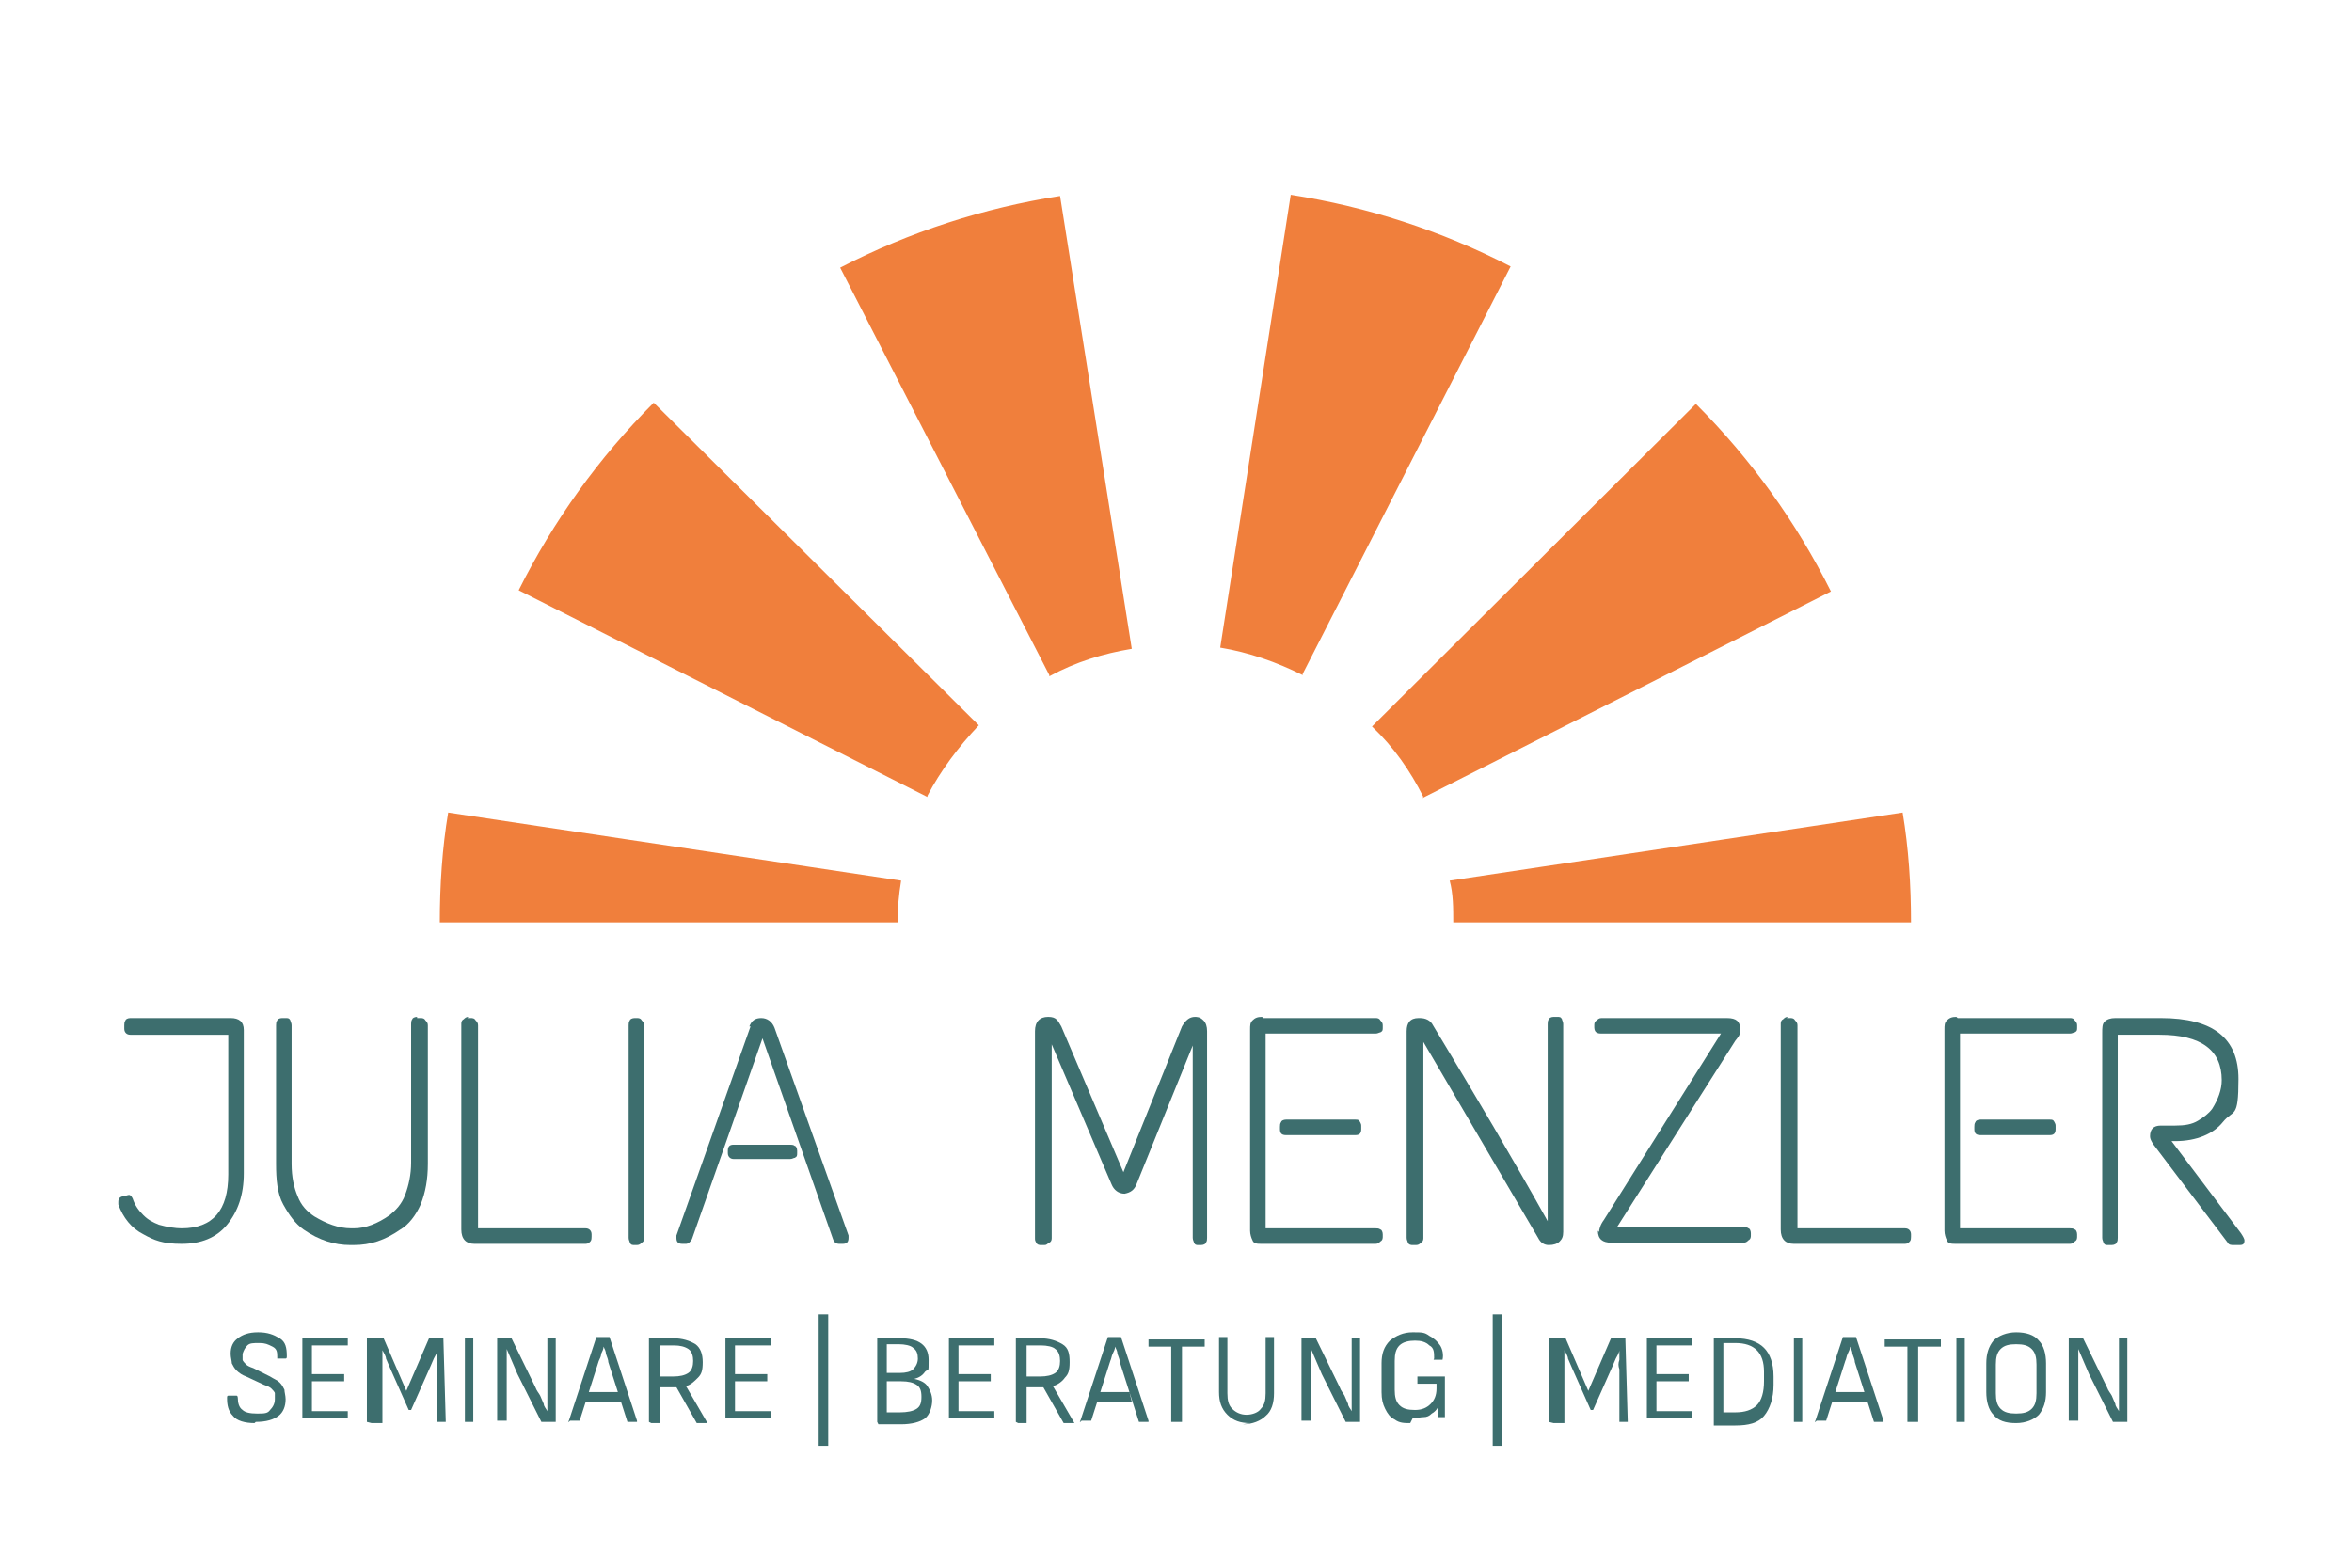 <?xml version="1.0" encoding="UTF-8"?>
<svg id="Ebene_1" xmlns="http://www.w3.org/2000/svg" version="1.1" viewBox="0 0 196.8 131.2">
  <!-- Generator: Adobe Illustrator 29.2.1, SVG Export Plug-In . SVG Version: 2.1.0 Build 116)  -->
  <defs>
    <style>
      .st0 {
        fill: #f07f3c;
      }

      .st1 {
        fill: #3d6e6e;
      }
    </style>
  </defs>
  <g>
    <path class="st0" d="M75.1,77.2h-38.3c0-3.1.2-6.2.7-9.2l37.9,5.7c-.2,1.2-.3,2.4-.3,3.5"/>
    <path class="st0" d="M109,56.5c-2.2-1.1-4.5-1.9-6.9-2.3l5.9-37.9c6.4,1,12.6,3,18.4,6l-17.4,34.1ZM87.8,56.5l-17.5-34.1c5.8-3,12-5,18.4-6l6,37.9c-2.4.4-4.7,1.1-6.9,2.3M119.1,66.7c-1.1-2.2-2.5-4.2-4.3-5.9l27.1-27c4.6,4.6,8.4,9.9,11.3,15.7l-34.2,17.3ZM77.6,66.7l-34.2-17.3c2.9-5.8,6.7-11.1,11.3-15.7l27.2,27c-1.7,1.8-3.2,3.8-4.3,5.9"/>
    <path class="st0" d="M159.9,77.2h-38.3c0-1.2,0-2.4-.3-3.5l37.9-5.7c.5,3,.7,6.1.7,9.2"/>
  </g>
  <g>
    <path class="st1" d="M10.8,85.2h8.5c.7,0,1.1.3,1.1,1v12c0,1.8-.5,3.2-1.4,4.3-.9,1.1-2.2,1.6-3.8,1.6s-2.3-.3-3.2-.8c-1-.5-1.7-1.4-2.1-2.5,0,0,0-.1,0-.2,0-.3.1-.4.4-.5.2,0,.4-.1.5-.1s.2.1.3.3c.2.6.5,1,.9,1.4s.8.6,1.3.8c.7.2,1.4.3,1.9.3,2.6,0,3.9-1.5,3.9-4.5v-11.7h-8.2c-.3,0-.5-.2-.5-.5v-.3c0-.1,0-.3.1-.4,0-.1.2-.2.4-.2Z"/>
    <path class="st1" d="M34.9,85.2h.3c.1,0,.3,0,.4.2.1.1.2.2.2.4v11.6c0,1.3-.2,2.4-.6,3.4-.4.9-1,1.7-1.7,2.1-1.3.9-2.5,1.3-3.9,1.3h-.3c-1.3,0-2.6-.4-3.9-1.3-.7-.5-1.2-1.2-1.7-2.1s-.6-2.1-.6-3.4v-11.6c0-.1,0-.3.1-.4,0-.1.2-.2.4-.2h.3c.2,0,.3,0,.4.2,0,.1.1.2.1.4v11.6c0,1.1.2,2,.5,2.7.3.8.8,1.3,1.4,1.7,1,.6,2,1,3.1,1h.2c1,0,2-.4,3-1.1.5-.4,1-.9,1.3-1.7.3-.8.5-1.7.5-2.7v-11.6c0-.1,0-.3.1-.4,0-.1.2-.2.4-.2Z"/>
    <path class="st1" d="M39.1,85.2h.3c.1,0,.3,0,.4.2.1.1.2.2.2.4v17h9c.3,0,.5.2.5.5v.2c0,.1,0,.3-.1.4s-.2.2-.4.2h-9.3c-.7,0-1.1-.4-1.1-1.2v-17.2c0-.1,0-.3.2-.4.1-.1.2-.2.4-.2Z"/>
    <path class="st1" d="M53.1,85.2h.2c.1,0,.3,0,.4.2.1.1.2.2.2.4v17.8c0,.1,0,.3-.2.4-.1.1-.2.2-.4.2h-.2c-.2,0-.3,0-.4-.2,0-.1-.1-.2-.1-.4v-17.8c0-.1,0-.3.1-.4,0-.1.2-.2.4-.2Z"/>
    <path class="st1" d="M62.7,85.9c.2-.5.5-.7,1-.7s.9.3,1.1.8l6.2,17.4c0,0,0,.1,0,.2,0,.4-.2.5-.5.5h-.3c-.2,0-.4-.1-.5-.4l-5.9-16.8-5.9,16.8c-.1.2-.3.4-.5.4h-.3c-.4,0-.5-.2-.5-.5s0-.1,0-.2l6.2-17.5ZM61.4,95.8h4.7c.1,0,.3,0,.4.1.1,0,.2.2.2.4v.2c0,.2,0,.3-.2.4-.1,0-.2.1-.4.1h-4.7c-.3,0-.5-.2-.5-.5v-.2c0-.4.2-.5.5-.5Z"/>
    <path class="st1" d="M99.9,85.1c.3,0,.5,0,.8.3.2.2.3.5.3.9v17.3c0,.1,0,.3-.1.4,0,.1-.2.2-.4.2h-.2c-.2,0-.3,0-.4-.2,0-.1-.1-.2-.1-.4v-16.1l-4.7,11.6c-.2.5-.5.7-1,.8-.5,0-.9-.3-1.1-.8l-5-11.7v16.2c0,.1,0,.3-.2.4s-.2.2-.4.2h-.3c-.1,0-.3,0-.4-.2s-.1-.2-.1-.4v-17.3c0-.8.4-1.2,1.1-1.2s.8.3,1.1.8l5.2,12.2,4.9-12.2c.3-.5.6-.8,1.1-.8Z"/>
    <path class="st1" d="M105.7,85.2h9.4c.1,0,.3,0,.4.2.1.1.2.2.2.4v.2c0,.2,0,.3-.2.4-.1,0-.2.1-.4.1h-9.2v16.3h9.2c.1,0,.3,0,.4.1.1,0,.2.2.2.4v.2c0,.1,0,.3-.2.4-.1.1-.2.2-.4.2h-9.5c-.4,0-.7,0-.8-.3-.1-.2-.2-.5-.2-.8v-16.8c0-.4,0-.6.2-.8.2-.2.4-.3.8-.3ZM107.6,93.7h5.8c.2,0,.3,0,.4.2s.1.2.1.4v.2c0,.4-.2.5-.5.5h-5.8c-.4,0-.5-.2-.5-.5v-.2c0-.1,0-.3.1-.4,0-.1.2-.2.4-.2Z"/>
    <path class="st1" d="M118.8,85.2c.5,0,.9.2,1.1.6,3.5,5.8,6.7,11.2,9.6,16.4v-16.5c0-.1,0-.3.1-.4,0-.1.2-.2.4-.2h.3c.2,0,.3,0,.4.2,0,.1.1.2.1.4v17.4c0,.4-.1.6-.3.8-.2.2-.5.3-.9.3s-.7-.2-.9-.6l-9.6-16.4v16.4c0,.1,0,.3-.2.4-.1.1-.2.2-.4.2h-.3c-.1,0-.3,0-.4-.2,0-.1-.1-.2-.1-.4v-17.3c0-.7.3-1.1,1-1.1Z"/>
    <path class="st1" d="M133.8,103.1c0-.2.1-.6.4-1h0s9.8-15.6,9.8-15.6h-10c-.1,0-.3,0-.4-.1-.1,0-.2-.2-.2-.4v-.2c0-.1,0-.3.2-.4.1-.1.2-.2.4-.2h10.5c.8,0,1.1.3,1.1.9s-.1.6-.4,1h0s0,0,0,0h0c0,0-9.9,15.6-9.9,15.6h10.6c.1,0,.3,0,.4.1.1,0,.2.2.2.4v.2c0,.1,0,.3-.2.4-.1.1-.2.2-.4.2h-11.1c-.7,0-1.1-.3-1.1-1Z"/>
    <path class="st1" d="M149.5,85.2h.3c.1,0,.3,0,.4.2.1.1.2.2.2.4v17h9c.3,0,.5.2.5.5v.2c0,.1,0,.3-.1.4s-.2.2-.4.2h-9.3c-.7,0-1.1-.4-1.1-1.2v-17.2c0-.1,0-.3.2-.4.1-.1.2-.2.4-.2Z"/>
    <path class="st1" d="M163.8,85.2h9.4c.1,0,.3,0,.4.2.1.1.2.2.2.4v.2c0,.2,0,.3-.2.4-.1,0-.2.1-.4.1h-9.2v16.3h9.2c.1,0,.3,0,.4.1.1,0,.2.2.2.4v.2c0,.1,0,.3-.2.4-.1.1-.2.2-.4.2h-9.5c-.4,0-.7,0-.8-.3-.1-.2-.2-.5-.2-.8v-16.8c0-.4,0-.6.2-.8.2-.2.4-.3.8-.3ZM165.7,93.7h5.8c.2,0,.3,0,.4.2s.1.2.1.4v.2c0,.4-.2.5-.5.5h-5.8c-.4,0-.5-.2-.5-.5v-.2c0-.1,0-.3.1-.4,0-.1.2-.2.4-.2Z"/>
    <path class="st1" d="M177.1,85.2h3.7c4.4,0,6.5,1.7,6.5,5.1s-.4,2.5-1.3,3.6c-.8,1-2.2,1.6-4,1.6h-.3l5.8,7.7c.2.3.3.5.3.6,0,.3-.1.4-.4.4h-.5c-.2,0-.4,0-.5-.2l-6.2-8.2c-.2-.3-.3-.5-.3-.7,0-.6.3-.9.9-.9h1.2c.8,0,1.4-.1,1.9-.4.5-.3.9-.6,1.2-1,.5-.8.8-1.6.8-2.4,0-2.5-1.7-3.8-5.2-3.8h-3.5v17c0,.1,0,.3-.1.4,0,.1-.2.2-.4.2h-.3c-.2,0-.3,0-.4-.2,0-.1-.1-.2-.1-.4v-17.1c0-.5,0-.8.2-1,.2-.2.5-.3.9-.3Z"/>
  </g>
  <g>
    <path class="st1" d="M21.3,119.1c-.8,0-1.5-.2-1.8-.6-.4-.4-.5-.9-.5-1.5,0-.1,0-.2.1-.2h.7c0,0,.1,0,.1.2,0,.4.1.8.4,1,.2.2.6.3,1.2.3s.9,0,1.1-.3c.2-.2.4-.5.4-.9s0-.4,0-.5c0-.1-.2-.3-.3-.4-.1-.1-.3-.2-.6-.3l-1.5-.7c-.3-.1-.6-.3-.8-.5-.2-.2-.3-.4-.4-.6,0-.2-.1-.5-.1-.8,0-.6.2-1,.6-1.3.4-.3.9-.5,1.7-.5s1.3.2,1.8.5.6.8.6,1.5c0,.1,0,.2-.1.2h-.7s0,0,0,0c0,0,0,0,0-.1,0-.4,0-.7-.4-.9s-.6-.3-1.1-.3-.8,0-1,.2c-.2.2-.3.4-.4.7,0,.2,0,.4,0,.5,0,.1.2.3.3.4s.3.2.6.3l1.4.7c.3.2.6.3.8.5.2.2.3.4.4.6,0,.2.1.5.1.8,0,.6-.2,1.1-.6,1.4-.4.3-1,.5-1.9.5Z"/>
    <path class="st1" d="M25.3,119c0,0,0,0,0,0v-7c0,0,0,0,0,0h3.8c0,0,0,0,0,0v.6c0,0,0,0,0,0h-3v2.4h2.7c0,0,0,0,0,0v.6c0,0,0,0,0,0h-2.7v2.5h3c0,0,0,0,0,0v.6c0,0,0,0,0,0h-3.8Z"/>
    <path class="st1" d="M30.7,119c0,0,0,0,0,0v-7c.1,0,.2,0,.2,0h1.1c0,0,0,0,.1,0l1.9,4.4,1.9-4.4c0,0,0,0,.1,0h1.1c0,0,0,0,0,0l.2,7c0,0,0,0,0,0h-.7c0,0,0,0,0,0v-4.4c-.1-.3-.1-.5,0-.8,0-.3,0-.5,0-.8h0c0,.2-.2.5-.3.7-.1.2-.2.5-.3.7l-1.6,3.6c0,0,0,0-.1,0h0c0,0,0,0-.1,0l-1.6-3.6c-.1-.2-.2-.5-.3-.7,0-.2-.2-.5-.3-.7h0c0,.2,0,.5,0,.8,0,.3,0,.5,0,.8v4.5c0,0-.1,0-.2,0h-.7Z"/>
    <path class="st1" d="M38.9,119c0,0,0,0,0,0v-7c0,0,0,0,0,0h.7c0,0,0,0,0,0v7c0,0,0,0,0,0h-.7Z"/>
    <path class="st1" d="M41.6,119c0,0,0,0,0,0v-7c0,0,0,0,0,0h1.1c0,0,0,0,.1,0l2,4.1c.1.3.3.5.4.7s.2.5.3.7c0,.2.2.4.3.6h0c0-.2,0-.4,0-.7,0-.2,0-.5,0-.7,0-.2,0-.5,0-.7v-4c0,0,0,0,0,0h.7c0,0,0,0,0,0v7c0,0,0,0,0,0h-1.1c0,0,0,0-.1,0l-2-4c-.1-.2-.2-.5-.3-.7-.1-.2-.2-.5-.3-.7s-.2-.5-.3-.7h0c0,.2,0,.5,0,.7,0,.2,0,.5,0,.7s0,.5,0,.8v3.8c0,0,0,0-.1,0h-.7Z"/>
    <path class="st1" d="M47.6,119c0,0-.1,0,0-.1l2.3-7c0,0,0,0,.1,0h.9c0,0,0,0,.1,0l2.3,7c0,0,0,.1,0,.1h-.7c0,0,0,0-.1,0l-1.6-5c0-.2-.1-.4-.2-.7,0-.2-.1-.4-.2-.6h0c0,.2-.1.4-.2.6,0,.2-.1.4-.2.6l-1.6,5c0,0,0,0-.1,0h-.7ZM48.8,117.3l.2-.8h2.8l.2.8h-3.2Z"/>
    <path class="st1" d="M54.3,119c0,0,0,0,0,0v-7c0,0,0,0,0,0h2c.8,0,1.4.2,1.9.5.4.3.6.8.6,1.5s-.1,1-.4,1.3-.6.6-1,.7h0s1.8,3.1,1.8,3.1c0,0,0,0,0,0,0,0,0,0,0,0h-.8s0,0-.1,0l-1.7-3h-1.4v3c0,0,0,0,0,0h-.7ZM55.1,115.2h1.2c.6,0,1-.1,1.3-.3s.4-.6.4-1-.1-.8-.4-1-.7-.3-1.2-.3h-1.2v2.7Z"/>
    <path class="st1" d="M60.7,119c0,0,0,0,0,0v-7c0,0,0,0,0,0h3.8c0,0,0,0,0,0v.6c0,0,0,0,0,0h-3v2.4h2.7c0,0,0,0,0,0v.6c0,0,0,0,0,0h-2.7v2.5h3c0,0,0,0,0,0v.6c0,0,0,0,0,0h-3.8Z"/>
    <path class="st1" d="M68.5,121c0,0,0,0,0,0v-11c0,0,0,0,0,0h.7c0,0,.1,0,.1,0v11c0,0,0,0-.1,0h-.7Z"/>
    <path class="st1" d="M73.4,119c0,0,0,0,0,0v-7c0,0,0,0,0,0h1.9c1.6,0,2.4.6,2.4,1.8s0,.7-.3,1c-.2.3-.5.5-.9.6h0c.5.1.9.3,1.1.6.2.3.4.7.4,1.2s-.2,1.2-.6,1.5c-.4.3-1.1.5-2,.5h-1.9ZM74.2,114.9h1.1c.5,0,.9-.1,1.1-.3.2-.2.4-.5.4-.9s-.1-.7-.4-.9c-.2-.2-.7-.3-1.2-.3h-1v2.4ZM74.2,118.2h1.1c.6,0,1.1-.1,1.4-.3.3-.2.4-.5.4-1s-.1-.8-.4-1c-.3-.2-.7-.3-1.3-.3h-1.2v2.6Z"/>
    <path class="st1" d="M79.4,119c0,0,0,0,0,0v-7c0,0,0,0,0,0h3.8c0,0,0,0,0,0v.6c0,0,0,0,0,0h-3v2.4h2.7c0,0,0,0,0,0v.6c0,0,0,0,0,0h-2.7v2.5h3c0,0,0,0,0,0v.6c0,0,0,0,0,0h-3.8Z"/>
    <path class="st1" d="M85,119c0,0,0,0,0,0v-7c0,0,0,0,0,0h2c.8,0,1.4.2,1.9.5s.6.8.6,1.5-.1,1-.4,1.3c-.2.3-.6.6-1,.7h0s1.8,3.1,1.8,3.1c0,0,0,0,0,0,0,0,0,0,0,0h-.8s0,0-.1,0l-1.7-3h-1.4v3c0,0,0,0,0,0h-.7ZM85.8,115.2h1.2c.6,0,1-.1,1.3-.3.3-.2.4-.6.4-1s-.1-.8-.4-1c-.2-.2-.7-.3-1.2-.3h-1.2v2.7Z"/>
    <path class="st1" d="M90.4,119c0,0-.1,0,0-.1l2.3-7c0,0,0,0,.1,0h.9c0,0,0,0,.1,0l2.3,7c0,0,0,.1,0,.1h-.7c0,0,0,0-.1,0l-1.6-5c0-.2-.1-.4-.2-.7,0-.2-.1-.4-.2-.6h0c0,.2-.1.4-.2.6s-.1.4-.2.6l-1.6,5c0,0,0,0-.1,0h-.7ZM91.5,117.3l.2-.8h2.8l.2.8h-3.2Z"/>
    <path class="st1" d="M98,119c0,0,0,0,0,0v-6.3h-1.9c0,0,0,0,0,0v-.6c0,0,0,0,0,0h4.7c0,0,0,0,0,0v.6c0,0,0,0,0,0h-1.9v6.3c0,0,0,0,0,0h-.7Z"/>
    <path class="st1" d="M104.6,119.1c-.8,0-1.4-.2-1.9-.7s-.7-1.1-.7-1.9v-4.6c0,0,0,0,0,0h.7c0,0,0,0,0,0v4.7c0,.6.1,1,.4,1.3s.7.5,1.2.5,1-.2,1.2-.5c.3-.3.4-.7.4-1.3v-4.7c0,0,0,0,0,0h.7c0,0,0,0,0,0v4.7c0,.8-.2,1.5-.7,1.9-.4.4-1.1.7-1.9.7Z"/>
    <path class="st1" d="M108.9,119c0,0,0,0,0,0v-7c0,0,0,0,0,0h1.1c0,0,0,0,.1,0l2,4.1c.1.3.3.5.4.7.1.2.2.5.3.7,0,.2.2.4.3.6h0c0-.2,0-.4,0-.7,0-.2,0-.5,0-.7,0-.2,0-.5,0-.7v-4c0,0,0,0,0,0h.7c0,0,0,0,0,0v7c0,0,0,0,0,0h-1.1c0,0,0,0-.1,0l-2-4c-.1-.2-.2-.5-.3-.7-.1-.2-.2-.5-.3-.7s-.2-.5-.3-.7h0c0,.2,0,.5,0,.7,0,.2,0,.5,0,.7,0,.2,0,.5,0,.8v3.8c0,0,0,0-.1,0h-.7Z"/>
    <path class="st1" d="M118,119.1c-.5,0-.9,0-1.3-.3-.4-.2-.6-.5-.8-.9s-.3-.8-.3-1.4v-2.4c0-.8.2-1.4.7-1.9.5-.4,1.1-.7,1.9-.7s1,0,1.4.3c.4.2.7.5.9.8s.3.8.2,1.2c0,0,0,0,0,0h-.7c0,0-.1,0,0-.1,0-.5,0-.9-.4-1.1-.3-.3-.7-.4-1.2-.4s-1,.1-1.3.4c-.3.3-.4.7-.4,1.3v2.4c0,.6.1,1,.4,1.3s.7.4,1.3.4,1-.2,1.3-.5.5-.7.5-1.3v-.4h-1.6c0,0,0,0,0-.1v-.5c0,0,0,0,0,0h2.3c0,0,0,0,0,0v2.1c0,.3,0,.5,0,.7,0,.2,0,.4,0,.6,0,0,0,0,0,0s0,0,0,0h-.6s0,0,0,0c0,0,0,0,0,0,0-.1,0-.2,0-.4,0-.1,0-.3,0-.4h0c-.1.2-.3.4-.5.5-.2.2-.4.3-.7.3-.3,0-.5.1-.9.1Z"/>
    <path class="st1" d="M124.9,121c0,0,0,0,0,0v-11c0,0,0,0,0,0h.7c0,0,.1,0,.1,0v11c0,0,0,0-.1,0h-.7Z"/>
    <path class="st1" d="M129.6,119c0,0,0,0,0,0v-7c.1,0,.2,0,.2,0h1.1c0,0,0,0,.1,0l1.9,4.4,1.9-4.4c0,0,0,0,.1,0h1.1c0,0,0,0,0,0l.2,7c0,0,0,0,0,0h-.7c0,0,0,0,0,0v-4.4c-.1-.3-.1-.5,0-.8,0-.3,0-.5,0-.8h0c0,.2-.2.5-.3.7-.1.2-.2.5-.3.7l-1.6,3.6c0,0,0,0-.1,0h0c0,0,0,0-.1,0l-1.6-3.6c-.1-.2-.2-.5-.3-.7,0-.2-.2-.5-.3-.7h0c0,.2,0,.5,0,.8,0,.3,0,.5,0,.8v4.5c0,0-.1,0-.2,0h-.7Z"/>
    <path class="st1" d="M137.8,119c0,0,0,0,0,0v-7c0,0,0,0,0,0h3.8c0,0,0,0,0,0v.6c0,0,0,0,0,0h-3v2.4h2.7c0,0,0,0,0,0v.6c0,0,0,0,0,0h-2.7v2.5h3c0,0,0,0,0,0v.6c0,0,0,0,0,0h-3.8Z"/>
    <path class="st1" d="M143.4,119c0,0,0,0,0,0v-7c0,0,0,0,0,0h1.8c1.1,0,1.9.3,2.4.8.5.5.8,1.3.8,2.4v.7c0,1.1-.3,2-.8,2.6s-1.3.8-2.4.8h-1.8ZM144.2,118.2h1c.8,0,1.4-.2,1.8-.6.4-.4.6-1.1.6-2v-.8c0-.8-.2-1.4-.6-1.8-.4-.4-1-.6-1.8-.6h-1v5.7Z"/>
    <path class="st1" d="M150.1,119c0,0,0,0,0,0v-7c0,0,0,0,0,0h.7c0,0,0,0,0,0v7c0,0,0,0,0,0h-.7Z"/>
    <path class="st1" d="M151.9,119c0,0-.1,0,0-.1l2.3-7c0,0,0,0,.1,0h.9c0,0,0,0,.1,0l2.3,7c0,0,0,.1,0,.1h-.7c0,0,0,0-.1,0l-1.6-5c0-.2-.1-.4-.2-.7,0-.2-.1-.4-.2-.6h0c0,.2-.1.4-.2.6s-.1.4-.2.6l-1.6,5c0,0,0,0-.1,0h-.7ZM153.1,117.3l.2-.8h2.8l.2.8h-3.2Z"/>
    <path class="st1" d="M159.6,119c0,0,0,0,0,0v-6.3h-1.9c0,0,0,0,0,0v-.6c0,0,0,0,0,0h4.7c0,0,0,0,0,0v.6c0,0,0,0,0,0h-1.9v6.3c0,0,0,0,0,0h-.7Z"/>
    <path class="st1" d="M163.7,119c0,0,0,0,0,0v-7c0,0,0,0,0,0h.7c0,0,0,0,0,0v7c0,0,0,0,0,0h-.7Z"/>
    <path class="st1" d="M168.7,119.1c-.9,0-1.5-.2-1.9-.7-.4-.4-.6-1.1-.6-1.9v-2.4c0-.8.2-1.4.6-1.9.4-.4,1.1-.7,1.9-.7s1.5.2,1.9.7c.4.4.6,1.1.6,1.9v2.4c0,.8-.2,1.4-.6,1.9-.4.4-1.1.7-1.9.7ZM168.7,118.3c.6,0,1-.1,1.3-.4s.4-.7.4-1.3v-2.4c0-.6-.1-1-.4-1.3-.3-.3-.7-.4-1.3-.4s-1,.1-1.3.4c-.3.3-.4.7-.4,1.3v2.4c0,.6.1,1,.4,1.3.3.3.7.4,1.3.4Z"/>
    <path class="st1" d="M173.1,119c0,0,0,0,0,0v-7c0,0,0,0,0,0h1.1c0,0,0,0,.1,0l2,4.1c.1.3.3.5.4.7.1.2.2.5.3.7,0,.2.2.4.3.6h0c0-.2,0-.4,0-.7,0-.2,0-.5,0-.7,0-.2,0-.5,0-.7v-4c0,0,0,0,0,0h.7c0,0,0,0,0,0v7c0,0,0,0,0,0h-1.1c0,0,0,0-.1,0l-2-4c-.1-.2-.2-.5-.3-.7-.1-.2-.2-.5-.3-.7s-.2-.5-.3-.7h0c0,.2,0,.5,0,.7,0,.2,0,.5,0,.7,0,.2,0,.5,0,.8v3.8c0,0,0,0-.1,0h-.7Z"/>
  </g>
</svg>